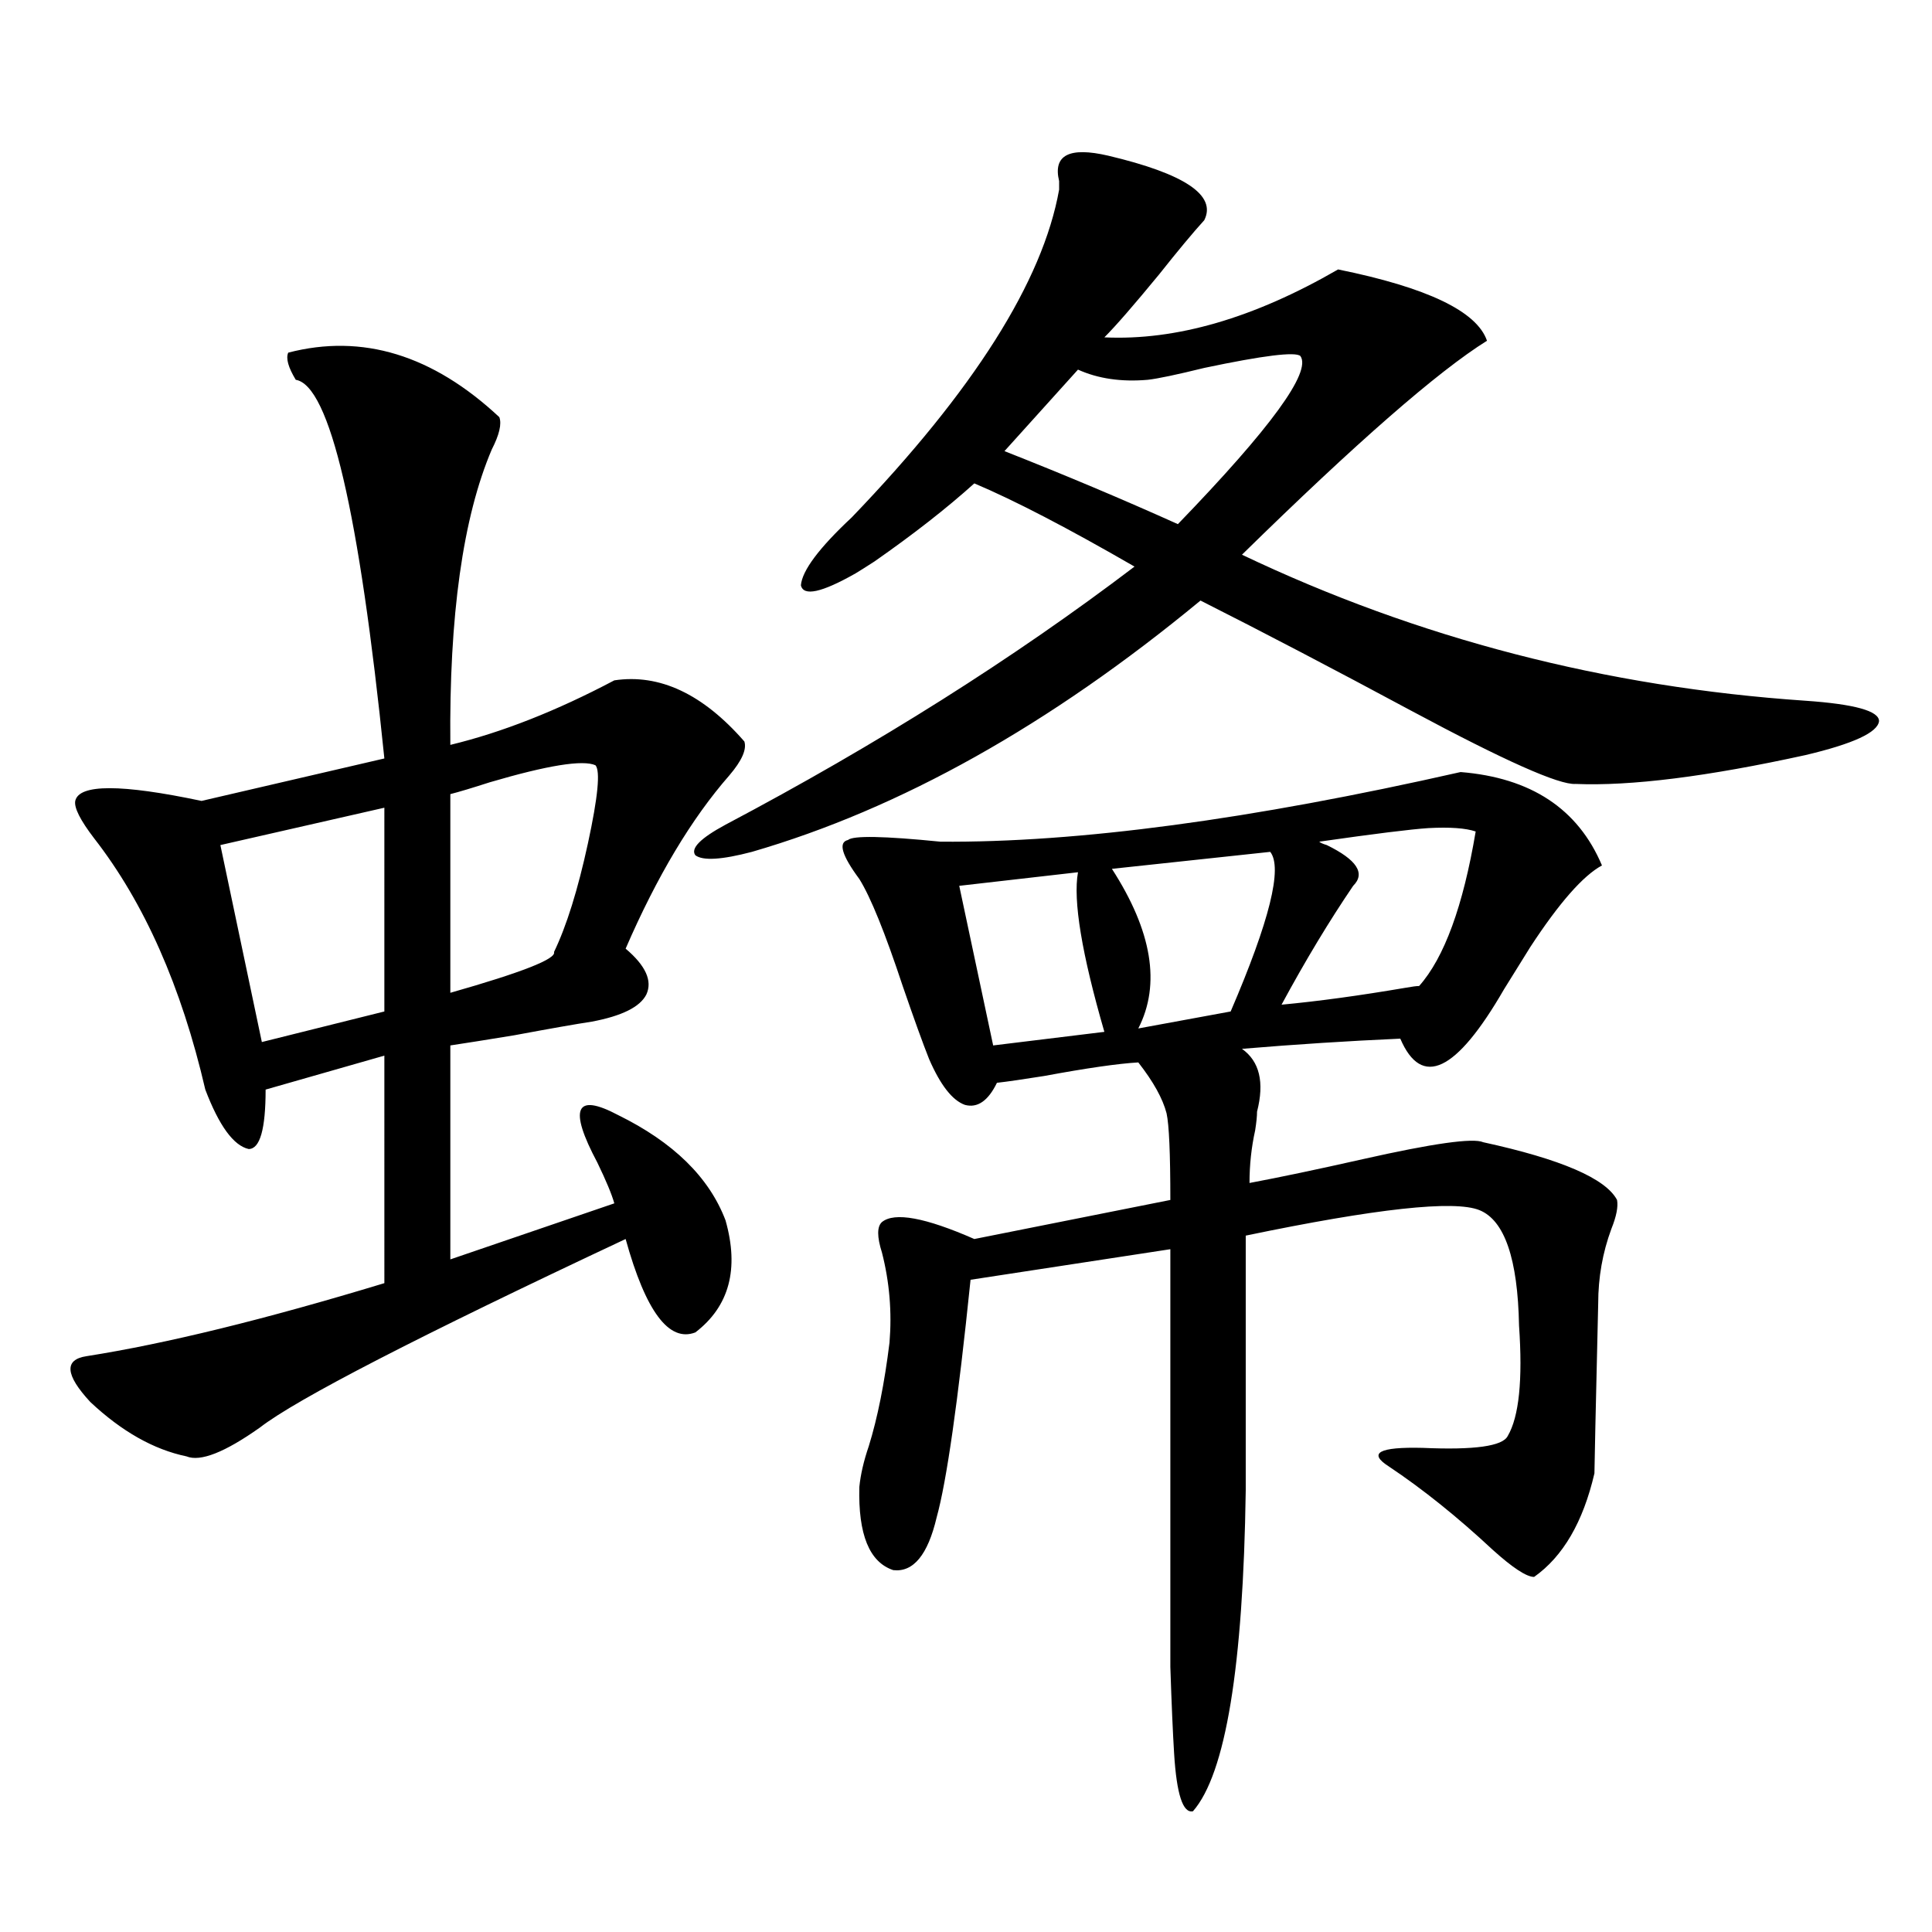 <?xml version="1.0" encoding="utf-8"?>
<!-- Generator: Adobe Illustrator 16.0.0, SVG Export Plug-In . SVG Version: 6.00 Build 0)  -->
<!DOCTYPE svg PUBLIC "-//W3C//DTD SVG 1.1//EN" "http://www.w3.org/Graphics/SVG/1.1/DTD/svg11.dtd">
<svg version="1.1" id="图层_1" xmlns="http://www.w3.org/2000/svg" xmlns:xlink="http://www.w3.org/1999/xlink" x="0px" y="0px"
	 width="1000px" height="1000px" viewBox="0 0 1000 1000" enable-background="new 0 0 1000 1000" xml:space="preserve">
<path d="M149.191,182.523c38.368-9.956,74.785,1.182,109.266,33.398c1.296,3.516,0,9.092-3.902,16.699
	c-14.969,35.156-22.118,86.133-21.463,152.93c26.661-6.44,54.953-17.578,84.876-33.398c23.414-3.516,45.853,7.031,67.315,31.641
	c1.296,4.106-1.311,9.971-7.805,17.578c-19.512,22.275-37.407,52.158-53.657,89.648c10.396,8.789,13.979,16.699,10.731,23.73
	c-3.262,6.455-12.683,11.138-28.292,14.063c-7.805,1.182-21.143,3.516-39.999,7.031c-14.313,2.349-25.365,4.106-33.17,5.273v110.742
	l84.876-29.004c-1.311-4.683-4.237-11.714-8.78-21.094c-14.969-28.125-11.387-36.323,10.731-24.609
	c28.612,14.063,47.148,32.231,55.608,54.492c7.149,25.2,1.951,44.536-15.609,58.008c-13.658,5.273-25.7-10.835-36.097-48.34
	c-107.314,50.4-170.407,82.92-189.264,97.559c-18.216,12.896-30.898,17.881-38.048,14.941c-16.92-3.516-33.505-12.881-49.755-28.125
	c-13.018-14.063-13.658-21.973-1.951-23.73c40.975-6.44,92.346-19.033,154.143-37.793V546.391l-61.462,17.578
	c0,20.518-2.927,30.762-8.78,30.762c-7.805-1.758-15.289-12.002-22.438-30.762c-12.362-53.311-31.554-96.68-57.56-130.078
	c-7.164-9.365-10.411-15.82-9.756-19.336c1.951-8.789,23.734-8.789,65.364,0l94.632-21.973
	c-13.018-127.729-28.292-193.057-45.853-195.996C149.191,190.146,147.881,185.463,149.191,182.523z M198.946,418.07l-84.876,19.336
	l21.463,101.953l63.413-15.82V418.07z M308.212,396.098c-6.509-2.925-24.725,0-54.633,8.789c-9.115,2.939-15.944,4.985-20.487,6.152
	v102.832c37.072-10.547,54.953-17.578,53.657-21.094c6.494-13.472,12.348-32.217,17.561-56.25
	C309.508,412.509,310.804,399.037,308.212,396.098z M573.571,80.57c39.664,9.38,56.249,20.518,49.755,33.398
	c-5.854,6.455-13.658,15.82-23.414,28.125c-13.018,15.82-22.438,26.67-28.292,32.52c37.072,1.758,77.392-9.956,120.973-35.156
	c46.173,9.38,71.858,21.685,77.071,36.914c-25.365,15.82-67.65,52.734-126.826,110.742c91.05,43.369,188.288,68.555,291.7,75.586
	c25.365,1.758,38.048,5.273,38.048,10.547c-0.655,5.864-13.338,11.729-38.048,17.578c-50.73,11.138-90.409,16.123-119.021,14.941
	c-8.46,0.591-36.752-12.002-84.876-37.793c-40.334-21.67-76.751-40.718-109.266-57.129
	c-78.047,64.463-155.453,107.817-232.189,130.078c-15.609,4.106-25.365,4.697-29.268,1.758c-2.606-3.516,2.592-8.789,15.609-15.82
	c78.688-41.597,149.265-86.133,211.702-133.594c-34.48-19.912-62.117-34.277-82.925-43.066
	c-14.313,12.896-31.554,26.367-51.706,40.43c-4.558,2.939-7.805,4.985-9.756,6.152c-17.561,9.971-26.996,12.017-28.292,6.152
	c0.641-7.607,9.421-19.336,26.341-35.156c63.078-65.615,98.854-122.168,107.314-169.629c0-1.167,0-2.637,0-4.395
	C544.944,80.282,553.404,75.888,573.571,80.57z M756.006,399.613c36.417,2.939,60.807,19.048,73.169,48.34
	c-9.756,5.273-22.118,19.336-37.072,42.188c-5.854,9.38-10.411,16.699-13.658,21.973c-24.725,42.778-42.605,51.279-53.657,25.488
	c-26.676,1.182-53.992,2.939-81.949,5.273c9.101,6.455,11.707,17.29,7.805,32.52c0,2.349-0.335,5.576-0.976,9.668
	c-1.951,8.789-2.927,17.881-2.927,27.246c15.609-2.925,35.121-7.031,58.535-12.305c36.417-8.198,57.225-11.123,62.438-8.789
	c40.319,8.789,63.413,18.76,69.267,29.883c0.641,3.516-0.335,8.501-2.927,14.941c-4.558,12.305-6.829,25.2-6.829,38.672
	c-1.311,55.674-1.951,84.966-1.951,87.891c-5.854,25.2-16.265,43.066-31.219,53.613c-3.902,0-11.066-4.683-21.463-14.063
	c-18.216-16.987-36.097-31.338-53.657-43.066c-11.066-7.031-5.213-10.244,17.561-9.668c26.661,1.182,41.295-0.879,43.901-6.152
	c5.854-9.956,7.805-29.004,5.854-57.129c-0.655-34.565-7.484-54.492-20.487-59.766c-13.018-5.273-53.337-0.879-120.973,13.184
	v131.836c-1.311,91.406-10.411,146.777-27.316,166.113c-5.213,1.168-8.46-8.789-9.756-29.883
	c-0.655-10.547-1.311-25.488-1.951-44.824c0-15.243,0-45.112,0-89.648V646.586l-103.412,15.82
	c-6.509,63.281-12.362,104.302-17.561,123.047c-4.558,19.336-12.042,28.428-22.438,27.246
	c-12.362-4.092-18.216-18.457-17.561-43.066c0.641-6.44,2.271-13.472,4.878-21.094c4.543-14.639,8.125-32.52,10.731-53.613
	c1.296-15.82,0-31.338-3.902-46.582c-2.606-8.198-2.606-13.472,0-15.82c6.494-5.273,22.438-2.334,47.804,8.789l101.461-20.215
	c0-24.019-0.655-38.96-1.951-44.824c-1.951-7.607-6.829-16.396-14.634-26.367c-10.411,0.591-26.676,2.939-48.779,7.031
	c-11.066,1.758-19.191,2.939-24.39,3.516c-4.558,9.38-10.091,13.184-16.585,11.426c-6.509-2.334-12.683-10.244-18.536-23.73
	c-3.262-8.198-7.805-20.791-13.658-37.793c-9.115-27.534-16.585-45.991-22.438-55.371c-9.115-12.305-11.066-19.033-5.854-20.215
	c2.592-2.334,18.536-2.046,47.804,0.879C557.627,436.239,647.381,424.223,756.006,399.613z M557.962,451.469L496.5,458.5
	l17.561,82.617l57.56-7.031C559.913,493.656,555.355,466.122,557.962,451.469z M594.059,196.586
	c-13.658,1.182-25.7-0.576-36.097-5.273L519.914,233.5c31.219,12.305,61.127,24.912,89.754,37.793
	c48.124-49.795,69.267-78.799,63.413-87.012c-2.606-2.334-19.191-0.288-49.755,6.152
	C609.013,193.949,599.257,196.01,594.059,196.586z M657.472,440.922l-81.949,8.789c20.808,32.231,25.365,59.766,13.658,82.617
	l47.804-8.789C657.137,476.669,663.966,449.135,657.472,440.922z M763.811,430.375c-5.213-1.758-13.338-2.334-24.39-1.758
	c-9.115,0.591-27.972,2.939-56.584,7.031c0.641,0.591,1.951,1.182,3.902,1.758c15.609,7.622,20.152,14.653,13.658,21.094
	c-12.362,18.169-24.725,38.672-37.072,61.523c18.856-1.758,40.319-4.683,64.389-8.789c3.247-0.576,5.519-0.879,6.829-0.879
	C747.546,495.717,757.302,469.047,763.811,430.375z"/>
</svg>
